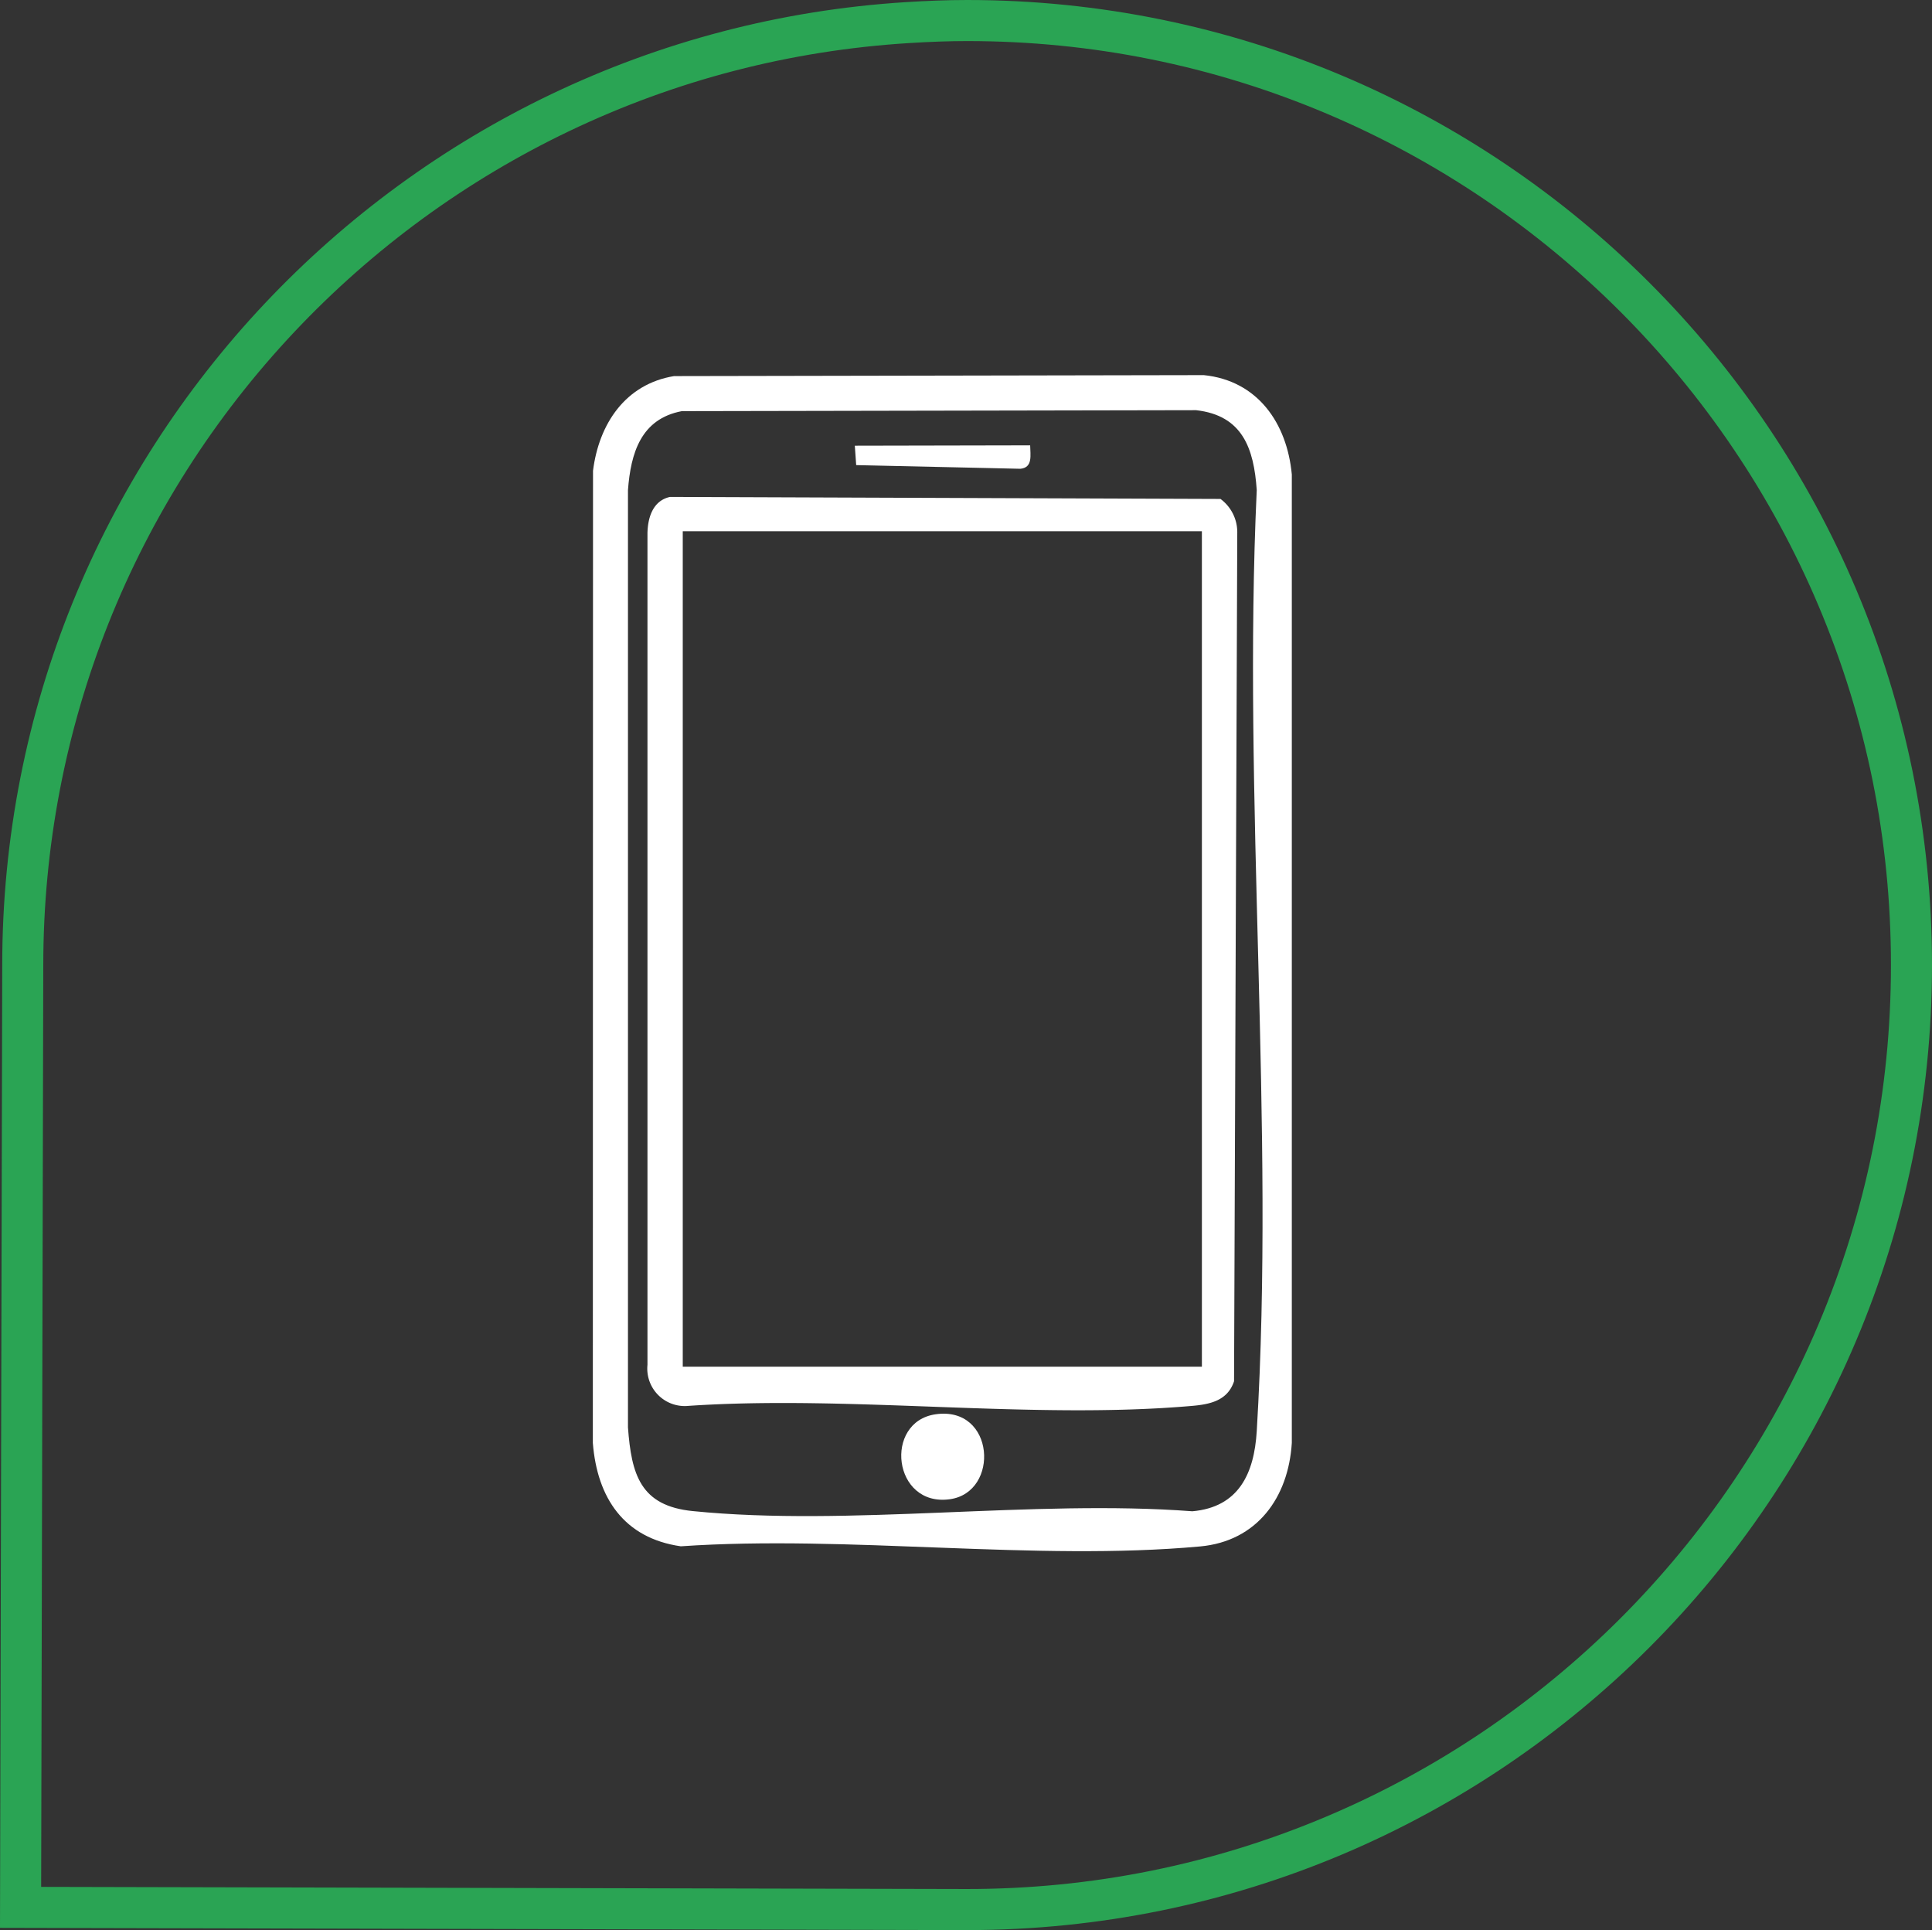 <?xml version="1.0" encoding="UTF-8"?>
<svg xmlns="http://www.w3.org/2000/svg" xmlns:xlink="http://www.w3.org/1999/xlink" width="141.188" height="141.024" viewBox="0 0 141.188 141.024">
  <rect x="0" y="0" width="141.188" height="141.024" fill="#333333" stroke="none"/>
  <defs>
    <clipPath id="clip-path">
      <rect id="Rectangle_139" data-name="Rectangle 139" width="51.08" height="85.93" fill="#fff"></rect>
    </clipPath>
  </defs>
  <g id="Group_779" data-name="Group 779" transform="translate(-1034 -6535)">
    <g id="Path_141" data-name="Path 141" transform="translate(1034 6535)" fill="none">
      <path d="M.163,70.513A70.505,70.505,0,0,1,66.2.156C67.681.063,69.171,0,70.675,0a70.512,70.512,0,0,1,0,141.025L0,140.862v-.041Z" stroke="none"></path>
      <path d="M 70.682 138.025 L 70.681 138.025 C 79.795 138.024 88.634 136.239 96.953 132.72 C 100.953 131.029 104.811 128.934 108.42 126.496 C 111.995 124.081 115.358 121.306 118.414 118.251 C 121.469 115.195 124.244 111.832 126.659 108.257 C 129.098 104.648 131.192 100.79 132.883 96.79 C 136.403 88.469 138.188 79.628 138.188 70.513 C 138.188 61.397 136.403 52.556 132.883 44.234 C 131.192 40.235 129.098 36.377 126.659 32.768 C 124.244 29.192 121.47 25.83 118.414 22.774 C 115.358 19.718 111.996 16.944 108.42 14.528 C 104.811 12.09 100.953 9.996 96.953 8.304 C 88.632 4.785 79.791 3 70.675 3 C 69.384 3 68.022 3.048 66.388 3.15 C 57.742 3.692 49.411 5.851 41.626 9.567 C 37.867 11.361 34.251 13.519 30.879 15.983 C 27.532 18.429 24.391 21.2 21.543 24.219 C 9.691 36.787 3.163 53.228 3.163 70.513 L 3.163 70.52 L 3.007 137.868 L 70.682 138.025 M 70.675 141.025 L -9.999999747378752e-06 140.862 L -9.999999747378752e-06 140.821 L 0.163 70.513 C 0.163 33.074 29.345 2.467 66.2 0.156 C 67.681 0.063 69.171 -1.416015606992005e-06 70.675 -1.416015606992005e-06 C 109.618 -1.416015606992005e-06 141.188 31.569 141.188 70.513 C 141.188 109.455 109.618 141.025 70.675 141.025 Z" stroke="none" fill="#2aa454"></path>
    </g>
    <g id="Group_778" data-name="Group 778">
      <g id="Group_205" data-name="Group 205" transform="translate(1077.324 6562.409)">
        <g id="Group_209" data-name="Group 209" transform="translate(0)" clip-path="url(#clip-path)">
          <path id="Path_129" data-name="Path 129" d="M5.933.071,44.648,0c3.936.4,6.082,3.511,6.432,7.26V78.023c-.249,3.99-2.54,7.18-6.7,7.561-12.036,1.1-25.739-.851-37.952-.01C2.277,84.979.316,82.039,0,78.023L.013,6.988C.443,3.569,2.372.657,5.933.071M6.5,2.632C3.514,3.2,2.771,5.691,2.567,8.4l0,68.484c.252,3.436.9,5.731,4.724,6.116,11.492,1.155,24.833-.867,36.52.015,3.389-.3,4.519-2.757,4.706-5.848,1.349-22.37-1.045-46.206,0-68.77-.21-3.045-1.037-5.452-4.433-5.835Z" fill="#fff"></path>
          <path id="Path_130" data-name="Path 130" d="M8.64,15.6l40.234.148A3.02,3.02,0,0,1,50.1,18.236l-.235,61.978c-.461,1.395-1.709,1.684-3.048,1.8-11.729,1.027-24.933-.8-36.819,0a2.738,2.738,0,0,1-3-3V18.239c.026-1.142.4-2.362,1.641-2.637m38.875,2.506H9.577V79.151H47.515Z" transform="translate(-3.006 -6.701)" fill="#fff"></path>
          <path id="Path_131" data-name="Path 131" d="M42.013,133.058c4.347-.628,4.712,5.7,1.042,6.207-4.171.577-4.857-5.656-1.042-6.207" transform="translate(-16.967 -57.13)" fill="#fff"></path>
          <path id="Path_132" data-name="Path 132" d="M46.376,8.994c.009.711.209,1.625-.714,1.712l-12-.268-.1-1.418Z" transform="translate(-14.417 -3.863)" fill="#fff"></path>
        </g>
      </g>
    </g>
  </g>
</svg>
